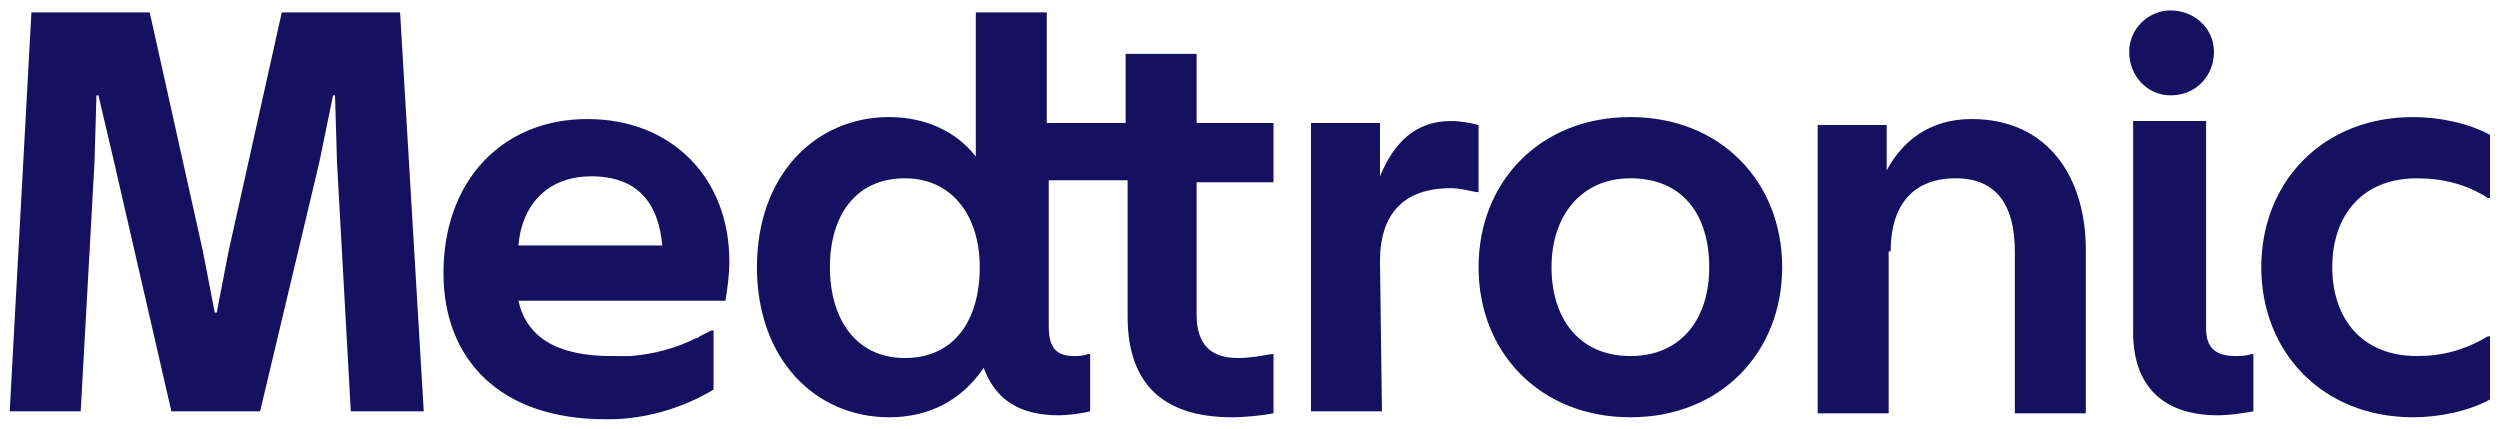 <svg width="175" height="30" viewBox="0 0 175 30" fill="none" xmlns="http://www.w3.org/2000/svg">
<g clip-path="url(#clip0_162_26127)">
<path d="M46.362 17.181C46.086 14.14 44.568 12.342 41.393 12.342C38.495 12.342 36.563 14.14 36.287 17.181H46.362ZM51.054 18.287C51.054 19.255 50.916 20.223 50.778 21.052H36.287C36.839 23.541 38.909 24.923 42.773 24.923C43.05 24.923 43.326 24.923 43.464 24.923C43.602 24.923 43.74 24.923 43.878 24.923C44.016 24.923 44.016 24.923 44.154 24.923C45.81 24.785 47.328 24.37 48.708 23.679C48.846 23.679 48.984 23.541 48.984 23.541C49.26 23.402 49.536 23.264 49.812 23.126H49.95V27.273C47.88 28.517 45.258 29.347 42.636 29.347C42.498 29.347 42.498 29.347 42.359 29.347C35.045 29.347 31.043 25.2 31.043 19.117C31.043 12.619 35.183 8.333 41.117 8.333C47.052 8.333 51.054 12.481 51.054 18.287ZM0.68 28.794H5.648L6.614 11.375L6.752 6.674H6.89L7.994 11.375L11.997 28.794H18.207L22.348 11.375L23.314 6.674H23.452L23.59 11.375L24.556 28.794H29.662L28.006 0.868H19.725L15.999 17.596L15.171 21.882H15.033L14.205 17.596L10.479 0.868H2.198L0.68 28.794ZM86.248 29.209C81.555 29.209 78.933 26.997 78.933 22.158V12.619H73.412V22.849C73.412 24.37 73.964 24.923 75.207 24.923C75.483 24.923 75.758 24.923 76.173 24.785H76.311V28.794C75.759 28.932 74.793 29.07 74.102 29.07C71.342 29.07 69.686 27.965 68.858 25.753C67.34 27.965 65.132 29.209 62.233 29.209C57.127 29.209 52.986 25.2 52.986 18.702C52.986 12.204 57.127 8.195 62.233 8.195C64.718 8.195 66.926 9.163 68.306 10.96V0.868H73.274V8.61H78.795V3.771H83.763V8.61H89.146V12.757H83.763V22.02C83.763 24.093 84.729 25.061 86.662 25.061C87.49 25.061 88.18 24.923 89.008 24.785H89.146V28.932C88.456 29.07 87.214 29.209 86.248 29.209ZM63.337 25.061C66.788 25.061 68.582 22.435 68.582 18.702C68.582 15.107 66.65 12.481 63.337 12.481C59.887 12.481 58.093 15.107 58.093 18.702C58.093 22.296 59.887 25.061 63.337 25.061ZM96.599 18.287C96.599 14.969 98.255 13.172 101.567 13.172C102.119 13.172 102.671 13.31 103.361 13.448H103.499V8.748C102.947 8.61 102.257 8.471 101.567 8.471C99.083 8.471 97.564 9.992 96.599 12.342V8.61H91.768V28.794H96.737L96.599 18.287ZM114.126 29.209C107.777 29.209 103.499 24.646 103.499 18.702C103.499 12.757 107.777 8.195 114.126 8.195C120.475 8.195 124.753 12.757 124.753 18.702C124.753 24.646 120.475 29.209 114.126 29.209ZM114.126 24.923C117.714 24.923 119.647 22.296 119.647 18.702C119.647 15.107 117.852 12.481 114.126 12.481C110.676 12.481 108.606 15.107 108.606 18.702C108.606 22.296 110.538 24.923 114.126 24.923ZM132.344 17.596C132.344 14.416 133.862 12.481 136.898 12.481C139.796 12.481 141.039 14.416 141.039 17.596V28.932H146.007V17.458C146.007 12.619 143.523 8.333 138.002 8.333C135.104 8.333 133.172 9.854 132.068 11.928V8.748H127.237V28.932H132.206V17.596H132.344ZM154.978 3.633C154.978 5.292 153.736 6.674 151.942 6.674C150.285 6.674 149.043 5.292 149.043 3.633C149.043 1.974 150.423 0.729 151.942 0.729C153.598 0.729 154.978 1.974 154.978 3.633ZM157.738 28.794C156.91 28.932 156.082 29.07 155.254 29.07C151.389 29.07 149.319 26.997 149.319 23.264V8.471H154.426V22.988C154.426 24.37 155.116 24.923 156.496 24.923C156.772 24.923 157.186 24.923 157.6 24.785H157.738V28.794ZM158.29 18.702C158.29 12.757 162.568 8.195 168.917 8.195C170.711 8.195 172.781 8.61 174.3 9.439V13.863H174.162C172.643 12.895 170.987 12.481 169.193 12.481C165.329 12.481 163.259 15.107 163.259 18.702C163.259 22.296 165.329 24.923 169.193 24.923C170.987 24.923 172.505 24.508 174.162 23.541H174.3V27.965C172.781 28.794 170.711 29.209 168.917 29.209C162.568 29.209 158.29 24.646 158.29 18.702Z" fill="#151060"/>
</g>
<defs>
<clipPath id="clip0_162_26127">
<rect width="175" height="30" fill="white"/>
</clipPath>
</defs>
</svg>
